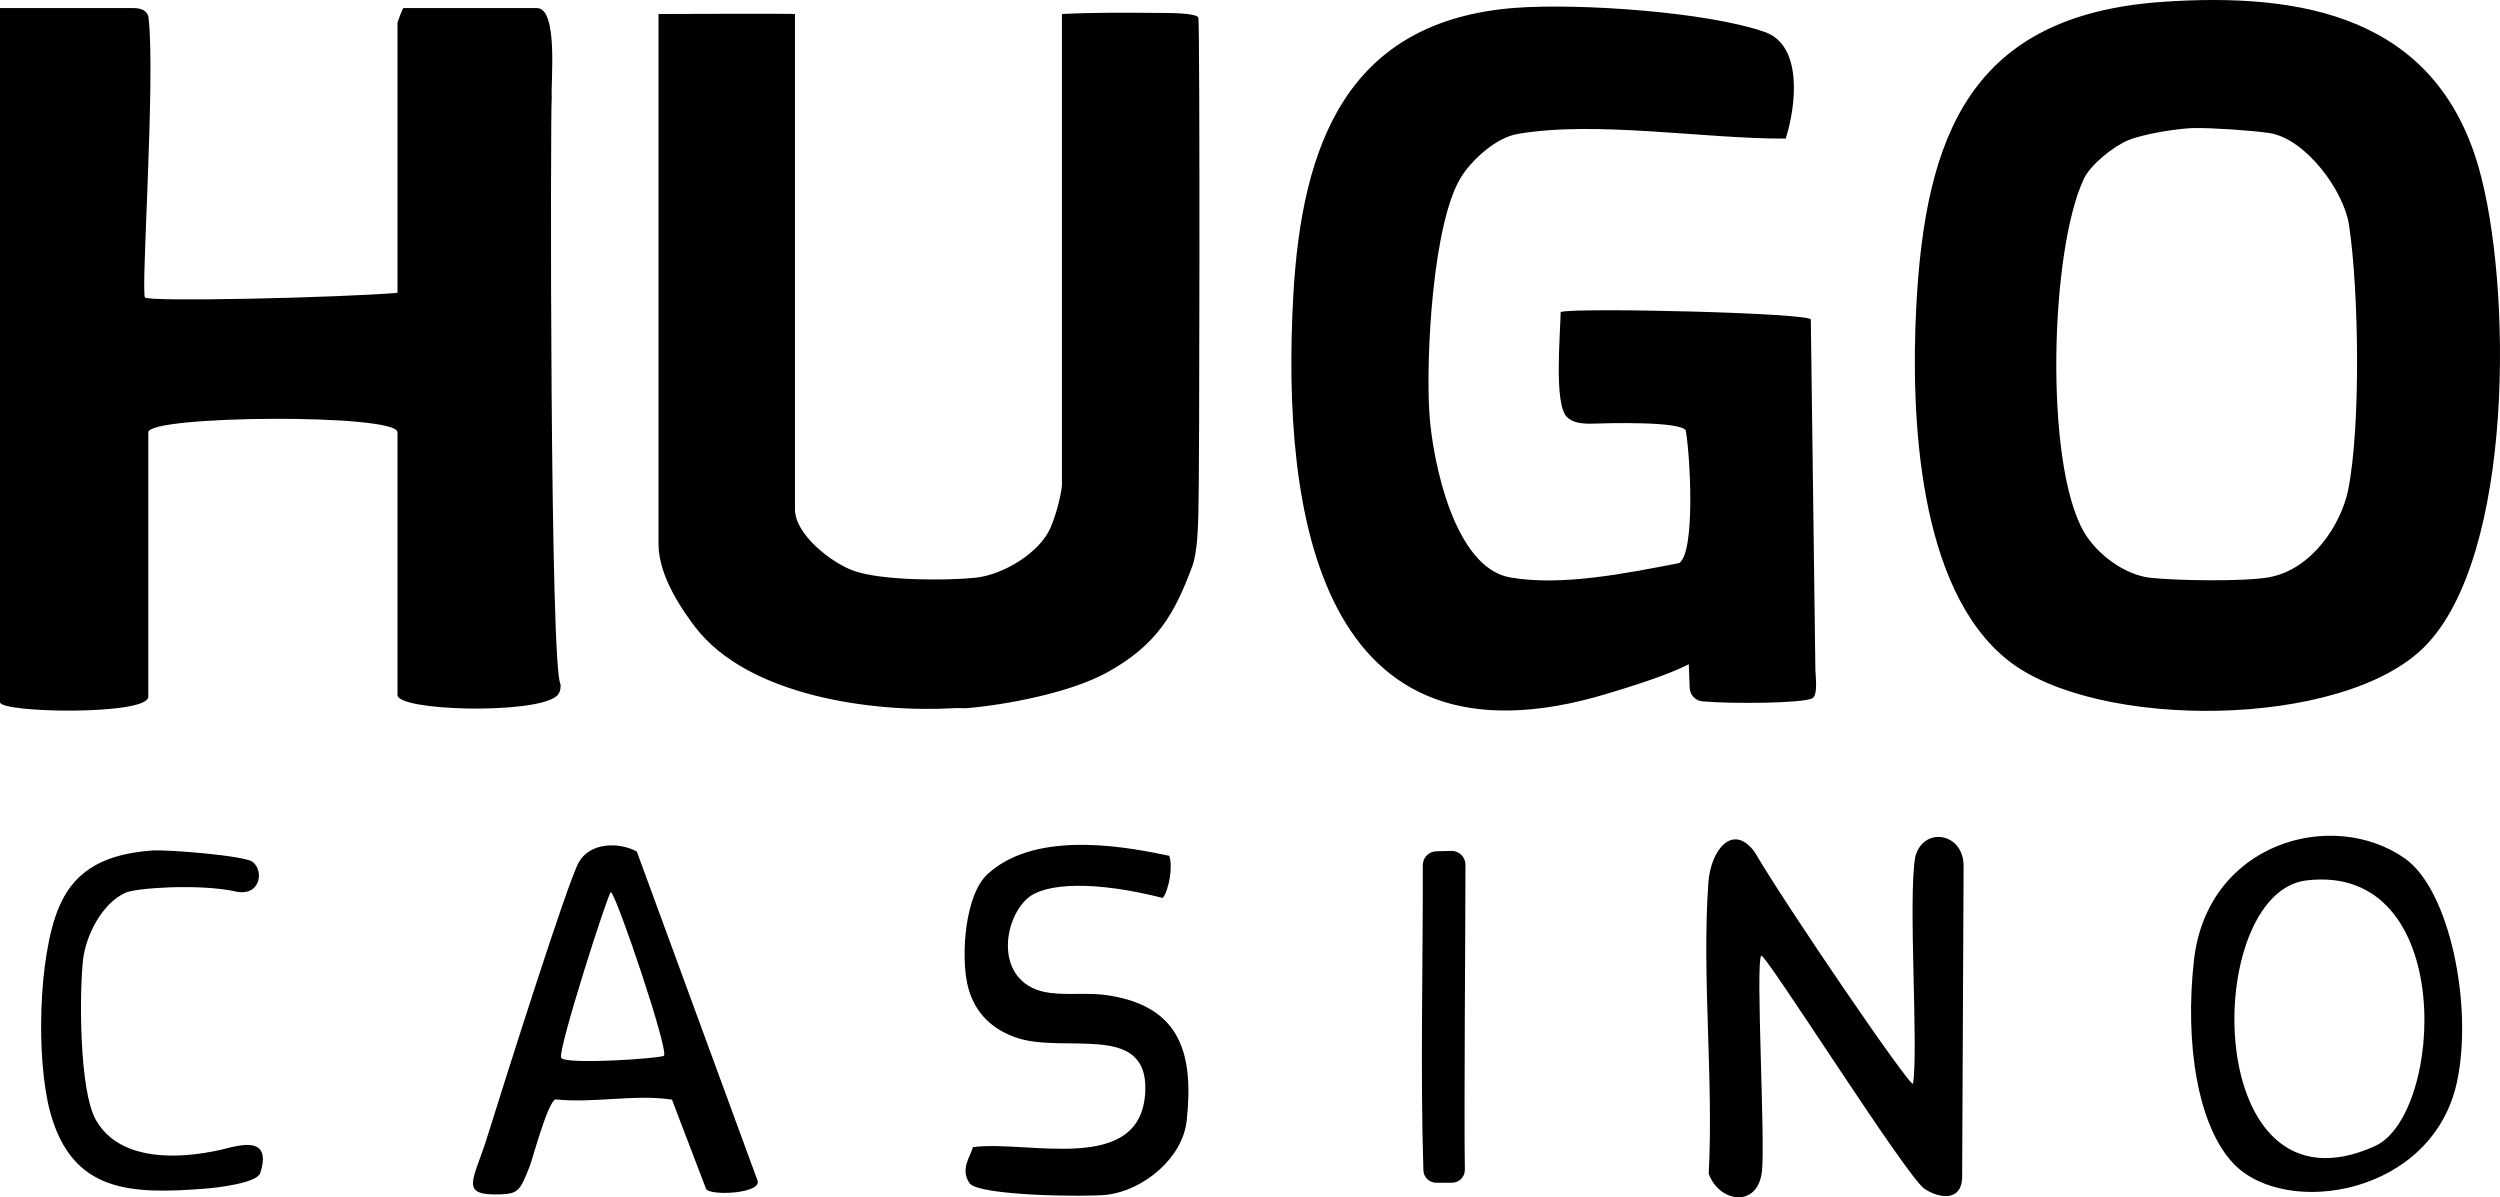 <?xml version="1.0" encoding="UTF-8"?>
<svg id="Layer_2" data-name="Layer 2" xmlns="http://www.w3.org/2000/svg" viewBox="0 0 421.399 201.82">
  <g id="blueprint_gaming" data-name="blueprint gaming">
    <path d="M93.749,117.387c.975-.771.67-1.958.753-2.025-1.81-1.937-1.747-96.12-1.502-99-.169-2.613,1.128-15-2.5-15h-22.5c-.135,0-1,2.365-1,2.5v45.5c-10.059.822-41.991,1.558-42.563.773-.705-.967,1.772-36.876.614-47.059-.153-1.345-1.313-1.714-2.551-1.714H0v117c0,1.823,25,2.267,25-.933v-44.567c0-2.871,42-3.175,42,0v44.285c0,2.697,22.88,3.299,26.749.24ZM408.663,109.025c15.208-15.256,14.785-61.292,9.103-80.929-7.328-25.321-29.691-29.424-53.31-27.779-32.226,2.245-39.969,22.343-41.458,51.542-.92,18.041.216,47.421,15.521,59.485,14.951,11.784,56.326,11.543,70.145-2.319ZM351.243,89.619c-6.637-11.507-5.712-47.382.021-59.493,1.153-2.437,5.029-5.487,7.497-6.503,2.545-1.048,8.368-1.989,11.055-2.039,3.012-.056,9.697.403,12.633.829,6.162.895,12.628,9.736,13.499,15.501,1.652,10.935,2.022,33.999-.161,44.736-1.125,5.534-5.944,13.321-13.341,14.659-4.133.748-15.685.566-19.975.082-4.392-.496-9.055-4.001-11.229-7.771ZM305.467,117.711c1.034-.53.533-3.932.533-4.849l-.769-59c0-1.117-39.463-2.06-42.165-1.28-.066,3.843-1.139,15.52,1.035,17.694.847.847,2.173,1.209,4.424,1.129,2.544-.09,14.595-.414,15.623,1.129.774,4.377,1.642,20.521-1.102,22.379-8.62,1.654-19.781,3.965-28.513,2.414-9.4-1.671-13.016-19.472-13.579-27.421-.655-9.256.498-33.037,5.606-40.483,1.93-2.813,5.727-6.219,9.172-6.828,13.142-2.321,31.715.841,45.266.766,1.784-5.603,2.898-15.723-3.53-17.97-9.842-3.44-31.539-4.86-42.011-4.071-28.482,2.145-36.054,23.153-37.461,48.539-2.022,36.467,4.227,81.834,53.034,67.034,3.477-1.054,9.823-2.982,13.635-4.923.067,1.147.064,2.575.149,4.023.069,1.174.983,2.123,2.154,2.227,5.028.445,16.856.332,18.497-.508ZM322.831,144.441c-1.238,7.162.579,32.48-.376,38.212-.188,1.129-21.702-30.423-26.691-39.042-3.709-5.005-7.421-.332-7.808,5.208-1.108,15.859.897,33.017.063,49.024,1.776,4.892,8.32,5.868,8.982-.482.555-5.323-1.086-34.728-.145-36.262.509-.831,24.549,37.387,27.579,39.324,2.732,1.746,6.112,1.913,6.303-1.783l.244-52.761c-.056-5.58-6.833-6.616-8.15-1.439ZM187.049,167.814c-3.649-.595-6.676-.023-10.049-.452-9.274-1.18-8.239-11.909-3.877-15.88,3.024-2.752,11.638-2.995,22.877-.12.996-1.274,1.749-5.227,1.09-7.109-5.78-1.18-22.08-4.77-30.619,3.08-3.843,3.533-4.477,13.645-3.427,18.481.917,4.227,3.52,7.385,8.07,9.027,8.102,2.923,22.346-2.699,21.94,8.988-.503,14.473-19.912,8.272-29.054,9.534-.458,1.653-2.196,3.733-.565,6.075,1.493,2.145,19.723,2.342,23.095,1.954,6.209-.714,12.823-6.196,13.5-12.5,1.196-11.129-.952-19.115-12.981-21.077ZM107.339,143.53c-3.121-1.671-7.951-1.508-9.804,1.866-1.93,3.513-12.36,36.499-15.489,46.512-2.225,7.121-4.767,9.662,2.378,9.414,3.019-.105,3.29-.771,4.903-4.834.39-.983,3.029-10.87,4.319-11.173,6.546.677,13.288-.913,19.62.038l5.735,15.009c.537,1.302,9.855.832,8.632-1.521l-20.293-55.311ZM111.914,177.947c-.471.471-16.497,1.546-17.318.376-.714-1.017,8.019-28.192,8.376-27.953,1.017.678,9.805,26.712,8.941,27.576ZM405.347,144.684c-12.198-8.541-33.31-2.704-35.54,17.208-1.566,13.98.639,28.007,6.746,34.318,8.8,9.093,33.477,5.279,37.594-13.835,2.738-12.71-1.178-32.354-8.8-37.691ZM400.304,193.194c-29.306,13.201-29.275-42.643-11.529-44.794,25.421-3.031,23.172,39.549,11.529,44.794ZM39,193.362c-.641.135-17.345,5.196-22.859-4.62-2.756-4.906-2.786-20.934-2.149-26.888.44-4.114,3.188-9.612,7.193-11.389,1.778-.789,11.996-1.498,18.165-.282,4.433,1.234,5.292-3.274,3.236-4.906-1.32-1.047-14.486-2.125-17.089-1.911-7.056.579-12.636,2.726-15.526,9.468-3.562,8.309-3.89,25.821-1.521,34.579,3.702,13.685,13.687,13.894,26.051,12.951,2.118-.162,8.817-.941,9.364-2.635,1.9-5.885-2.727-4.817-4.865-4.366ZM244.592,143.43c-.505.02-2.035.042-2.532.063-1.253.054-2.235,1.082-2.232,2.335.036,16.093-.427,35.132.099,51.444.038,1.169,1.001,2.089,2.17,2.089h2.65c1.213,0,2.19-.988,2.168-2.201-.162-9.039.105-42.02.103-51.402,0-1.325-1.102-2.381-2.426-2.329ZM195.49,2.182c-5.477-.048-11.057-.098-16.49.18v79.5c0,.367-.545,3.85-1.924,7.076-1.828,4.279-8.023,7.946-12.568,8.432-5.095.544-16.205.513-20.793-1.224-3.713-1.406-9.715-6.093-9.715-10.285V2.37c0-.106-23-.009-23-.009v89.5c.067,5.485,4.267,11.327,6.174,13.826,8.901,11.662,30.002,14.501,43.826,13.674.662-.04,1.341.055,2,0,6.729-.561,17.409-2.616,23.529-5.971,8.488-4.654,11.455-9.891,14.471-18.029.89-2.639.918-6.632,1-9,.196-5.634.273-80.849,0-83.333-.097-.881-5.219-.836-6.51-.847Z"/>
  </g>
</svg>